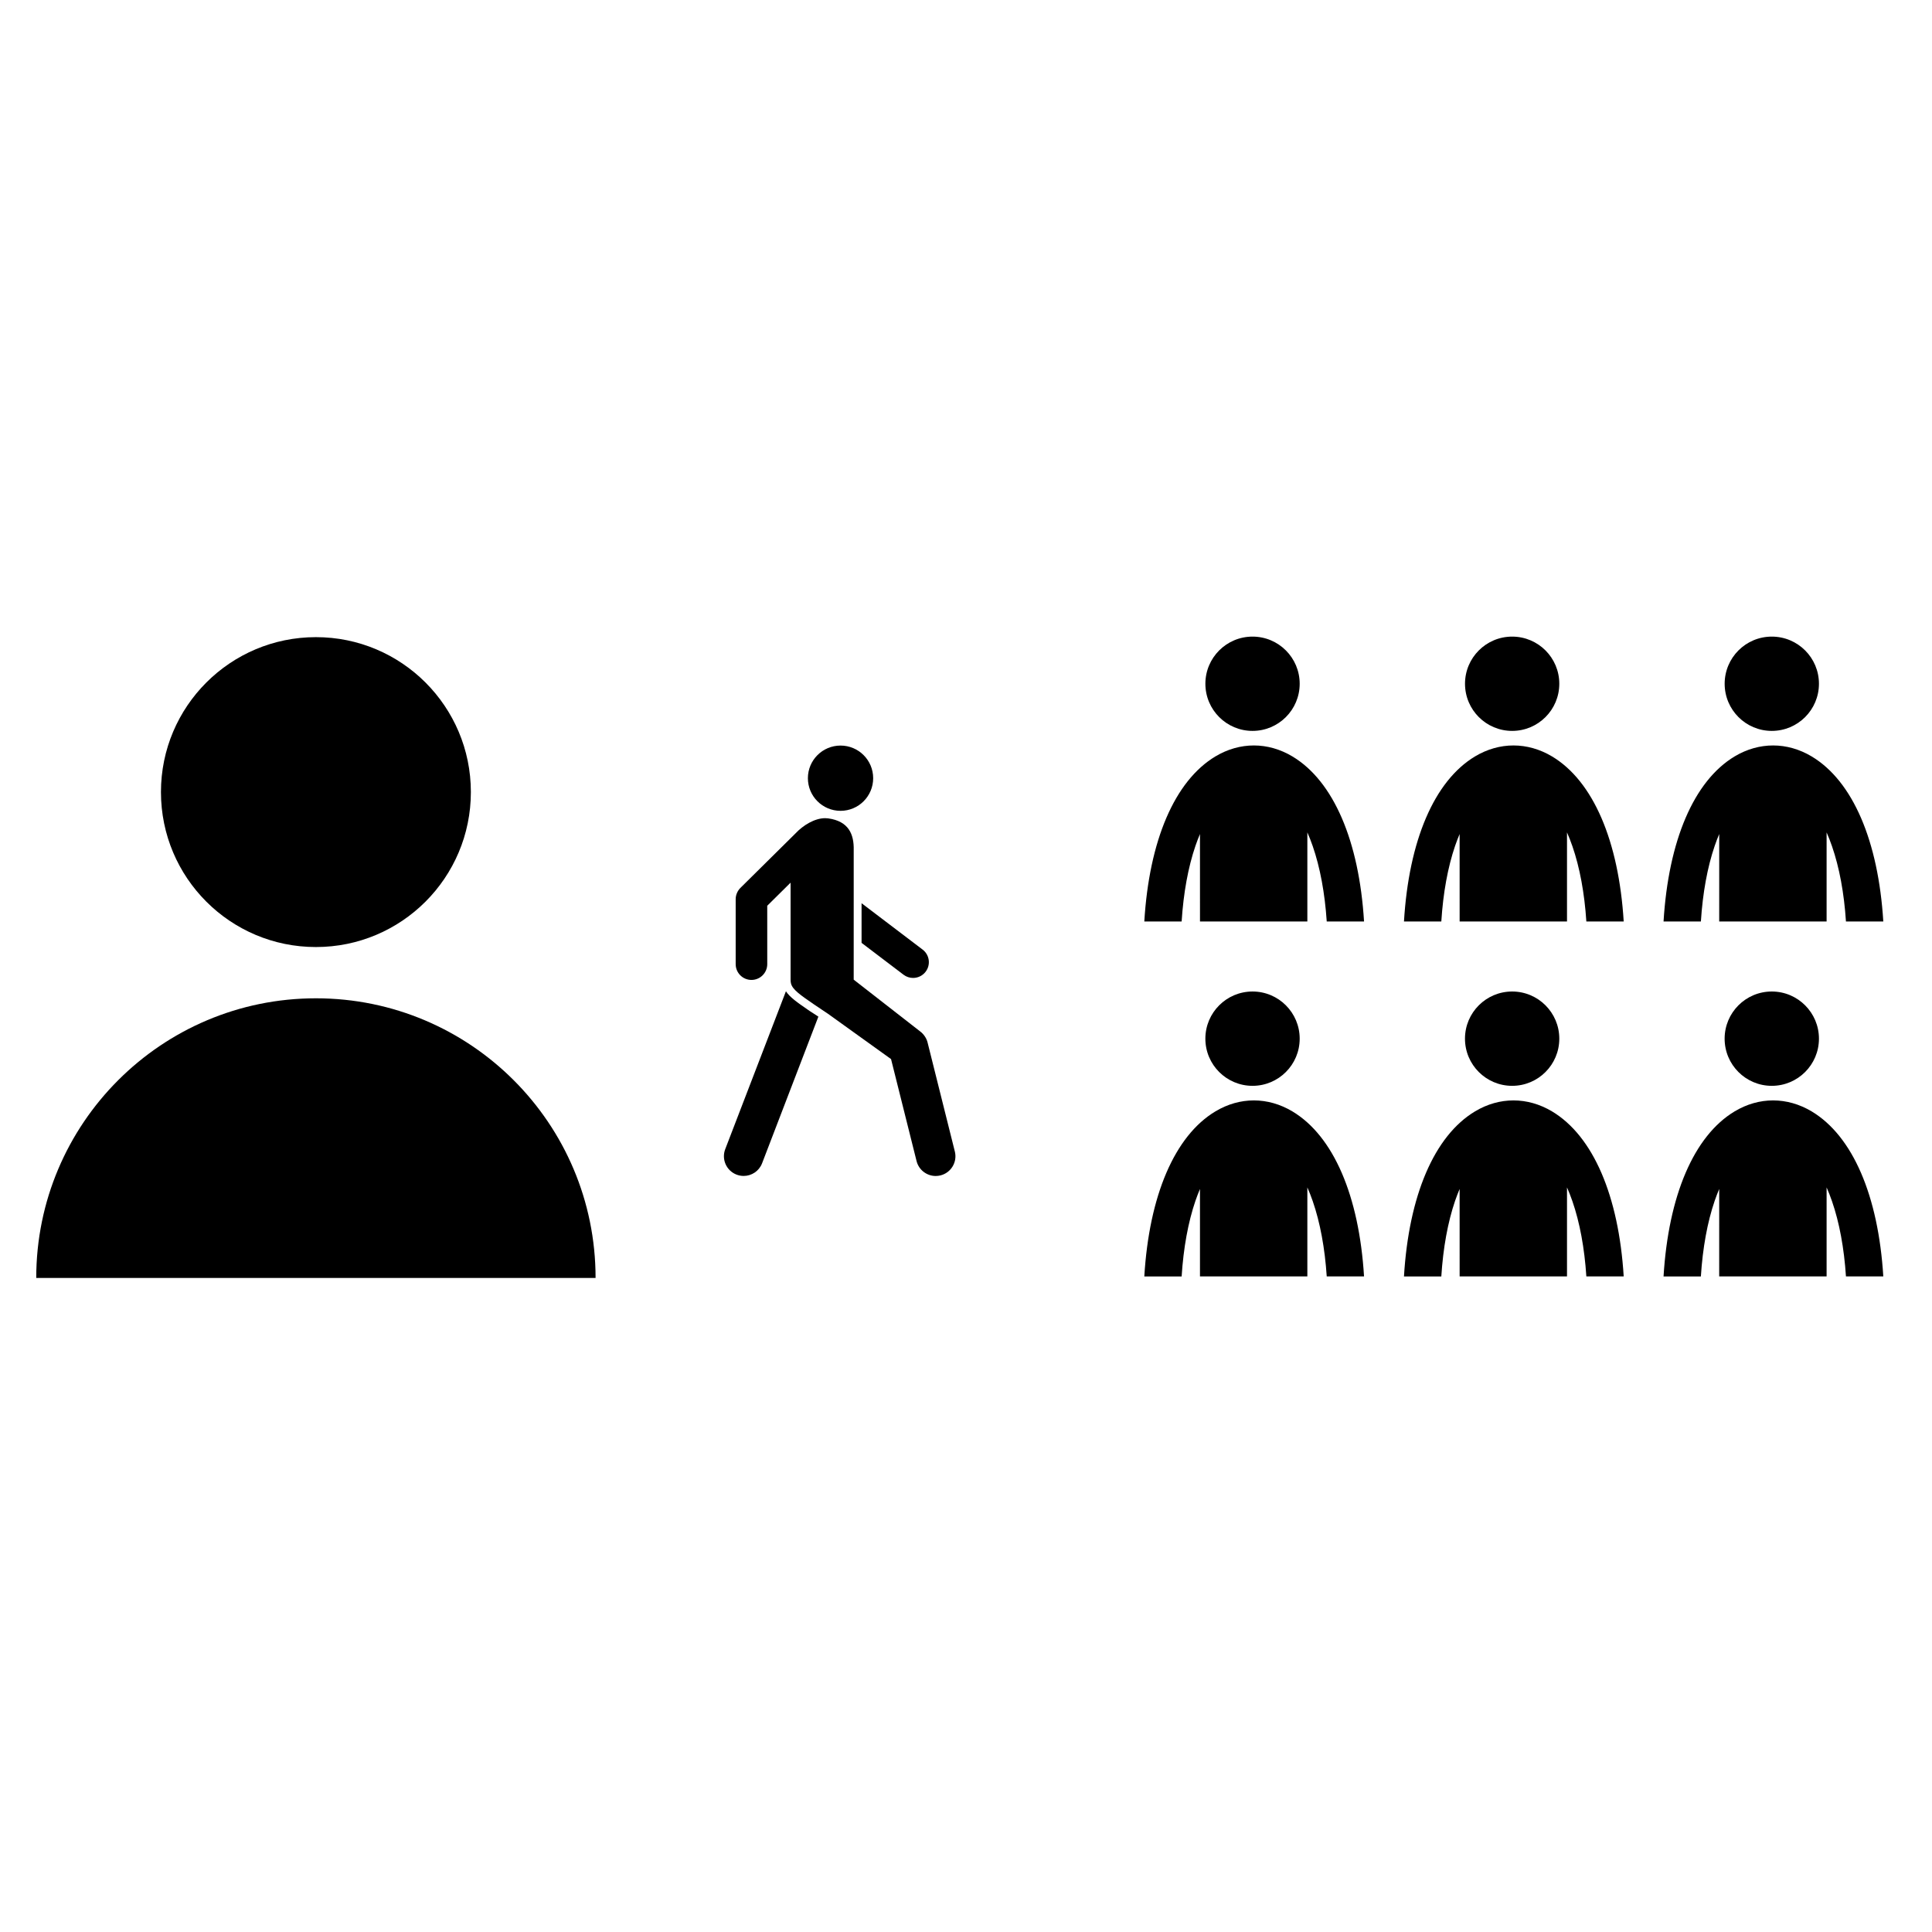 <?xml version="1.0" encoding="UTF-8"?>
<!-- Uploaded to: SVG Repo, www.svgrepo.com, Generator: SVG Repo Mixer Tools -->
<svg fill="#000000" width="800px" height="800px" version="1.1" viewBox="144 144 512 512" xmlns="http://www.w3.org/2000/svg">
 <g>
  <path d="m227.72 408.56c-40.926 0-74.117 33.188-74.117 74.113h148.23c0.004-40.941-33.172-74.113-74.113-74.113z"/>
  <path d="m227.72 312.85c22.684 0 41.066 18.379 41.066 41.055 0 22.691-18.383 41.07-41.066 41.07s-41.066-18.379-41.066-41.07c0-22.68 18.387-41.055 41.066-41.055z"/>
  <path d="m626.04 419.26c0 6.902-5.598 12.496-12.5 12.496-6.902 0-12.496-5.594-12.496-12.496 0-6.902 5.594-12.5 12.496-12.5 6.902 0 12.5 5.598 12.5 12.5"/>
  <path d="m603.71 438.52c6.469-3.871 13.902-3.863 20.391 0.008 10.93 6.543 17.68 22.441 18.992 43.738h-9.895c-0.496-7.527-1.746-14.293-3.707-19.953-0.434-1.277-0.922-2.496-1.422-3.637v23.59h-28.465l0.004-23.18c-0.422 1.008-0.824 2.062-1.199 3.137-1.941 5.68-3.176 12.473-3.66 20.047h-9.891c1.293-21.34 8-37.25 18.852-43.75z"/>
  <path d="m557.23 419.26c0 6.902-5.594 12.496-12.496 12.496s-12.5-5.594-12.5-12.496c0-6.902 5.598-12.5 12.5-12.5s12.496 5.598 12.496 12.5"/>
  <path d="m534.91 438.52c6.465-3.871 13.898-3.863 20.391 0.008 10.934 6.543 17.68 22.441 18.996 43.738h-9.898c-0.496-7.527-1.742-14.293-3.703-19.953-0.445-1.277-0.918-2.496-1.426-3.637v23.59h-28.453l-0.004-23.18c-0.422 1.008-0.82 2.062-1.199 3.137-1.938 5.68-3.172 12.473-3.652 20.047h-9.895c1.277-21.34 7.988-37.25 18.844-43.75z"/>
  <path d="m488.43 419.26c0 6.902-5.594 12.496-12.496 12.496-6.902 0-12.5-5.594-12.5-12.496 0-6.902 5.598-12.5 12.5-12.5 6.902 0 12.496 5.598 12.496 12.5"/>
  <path d="m466.11 438.52c6.465-3.871 13.902-3.863 20.383 0.008 10.93 6.543 17.684 22.441 18.992 43.738h-9.887c-0.5-7.527-1.754-14.293-3.711-19.953-0.441-1.277-0.922-2.496-1.426-3.637v23.59h-28.457v-23.18c-0.426 1.008-0.824 2.062-1.199 3.137-1.938 5.68-3.176 12.473-3.66 20.047h-9.891c1.281-21.34 7.996-37.25 18.855-43.75z"/>
  <path d="m626.04 325.2c0 6.902-5.594 12.496-12.496 12.496-6.898 0-12.492-5.594-12.492-12.496 0-6.898 5.594-12.492 12.492-12.492 6.902 0 12.496 5.594 12.496 12.492"/>
  <path d="m603.71 344.45c6.469-3.863 13.902-3.859 20.391 0.008 10.93 6.539 17.68 22.441 18.992 43.742h-9.895c-0.496-7.531-1.742-14.293-3.707-19.961-0.43-1.273-0.922-2.492-1.422-3.641v23.602h-28.461l0.004-23.172c-0.426 1.004-0.828 2.051-1.199 3.137-1.941 5.68-3.176 12.469-3.66 20.043h-9.895c1.293-21.348 8-37.254 18.852-43.758z"/>
  <path d="m557.23 325.2c0 6.902-5.594 12.496-12.492 12.496-6.902 0-12.496-5.594-12.496-12.496 0-6.898 5.594-12.492 12.496-12.492 6.898 0 12.492 5.594 12.492 12.492"/>
  <path d="m534.91 344.45c6.465-3.863 13.898-3.859 20.391 0.008 10.934 6.539 17.68 22.441 18.996 43.742h-9.898c-0.496-7.531-1.742-14.297-3.703-19.961-0.445-1.273-0.918-2.492-1.426-3.641v23.602h-28.453l-0.004-23.172c-0.422 1.004-0.82 2.051-1.199 3.137-1.938 5.68-3.172 12.469-3.652 20.043h-9.895c1.277-21.348 7.988-37.254 18.844-43.758z"/>
  <path d="m488.43 325.2c0 6.902-5.598 12.496-12.496 12.496-6.902 0-12.496-5.594-12.496-12.496 0-6.898 5.594-12.492 12.496-12.492 6.898 0 12.496 5.594 12.496 12.492"/>
  <path d="m466.11 344.45c6.465-3.863 13.902-3.859 20.383 0.008 10.93 6.539 17.684 22.441 18.992 43.742h-9.887c-0.504-7.531-1.754-14.293-3.711-19.961-0.438-1.273-0.918-2.492-1.426-3.641v23.602h-28.453l-0.004-23.172c-0.426 1.004-0.824 2.051-1.199 3.137-1.938 5.68-3.176 12.469-3.66 20.043h-9.891c1.281-21.348 7.996-37.254 18.855-43.758z"/>
  <path d="m375.4 350.23c0 4.777-3.871 8.648-8.648 8.648s-8.652-3.871-8.652-8.648c0-4.777 3.875-8.648 8.652-8.648s8.648 3.871 8.648 8.648"/>
  <path d="m372.33 393.87 11.117 8.441c0.758 0.574 1.648 0.852 2.527 0.852 1.262 0 2.512-0.57 3.332-1.652 1.398-1.84 1.039-4.461-0.801-5.859l-16.18-12.289v10.508z"/>
  <path d="m358.58 411.93-0.449-0.309c-2.832-1.957-4.812-3.328-5.852-4.922l-16.066 41.785c-1.062 2.688 0.25 5.723 2.938 6.785 0.633 0.25 1.281 0.367 1.926 0.367 2.082 0 4.051-1.254 4.863-3.305l14.938-38.914-0.375-0.246z"/>
  <path d="m397.04 449.15-7.223-28.879c-0.285-1.168-1.055-2.273-2.027-2.981l-17.551-13.672 0.004-34.34c0.094-4.152-1.305-7.66-6.785-8.402-0.258-0.031-0.523-0.051-0.781-0.051-2.781 0-5.848 1.875-7.887 4.059l-14.586 14.43c-0.773 0.773-1.242 1.875-1.242 2.973v17.219c0 2.312 1.871 4.184 4.184 4.184 2.309 0 4.184-1.871 4.184-4.184l-0.004-15.473 6.188-6.121v25.711c0 0.332 0.027 0.652 0.098 0.965 0.379 1.691 2.606 3.168 6.168 5.633l3.633 2.434 16.723 12.012 6.762 27.02c0.594 2.375 2.723 3.961 5.07 3.961 0.422 0 0.848-0.051 1.27-0.156 2.805-0.699 4.504-3.535 3.805-6.34z"/>
 </g>
</svg>